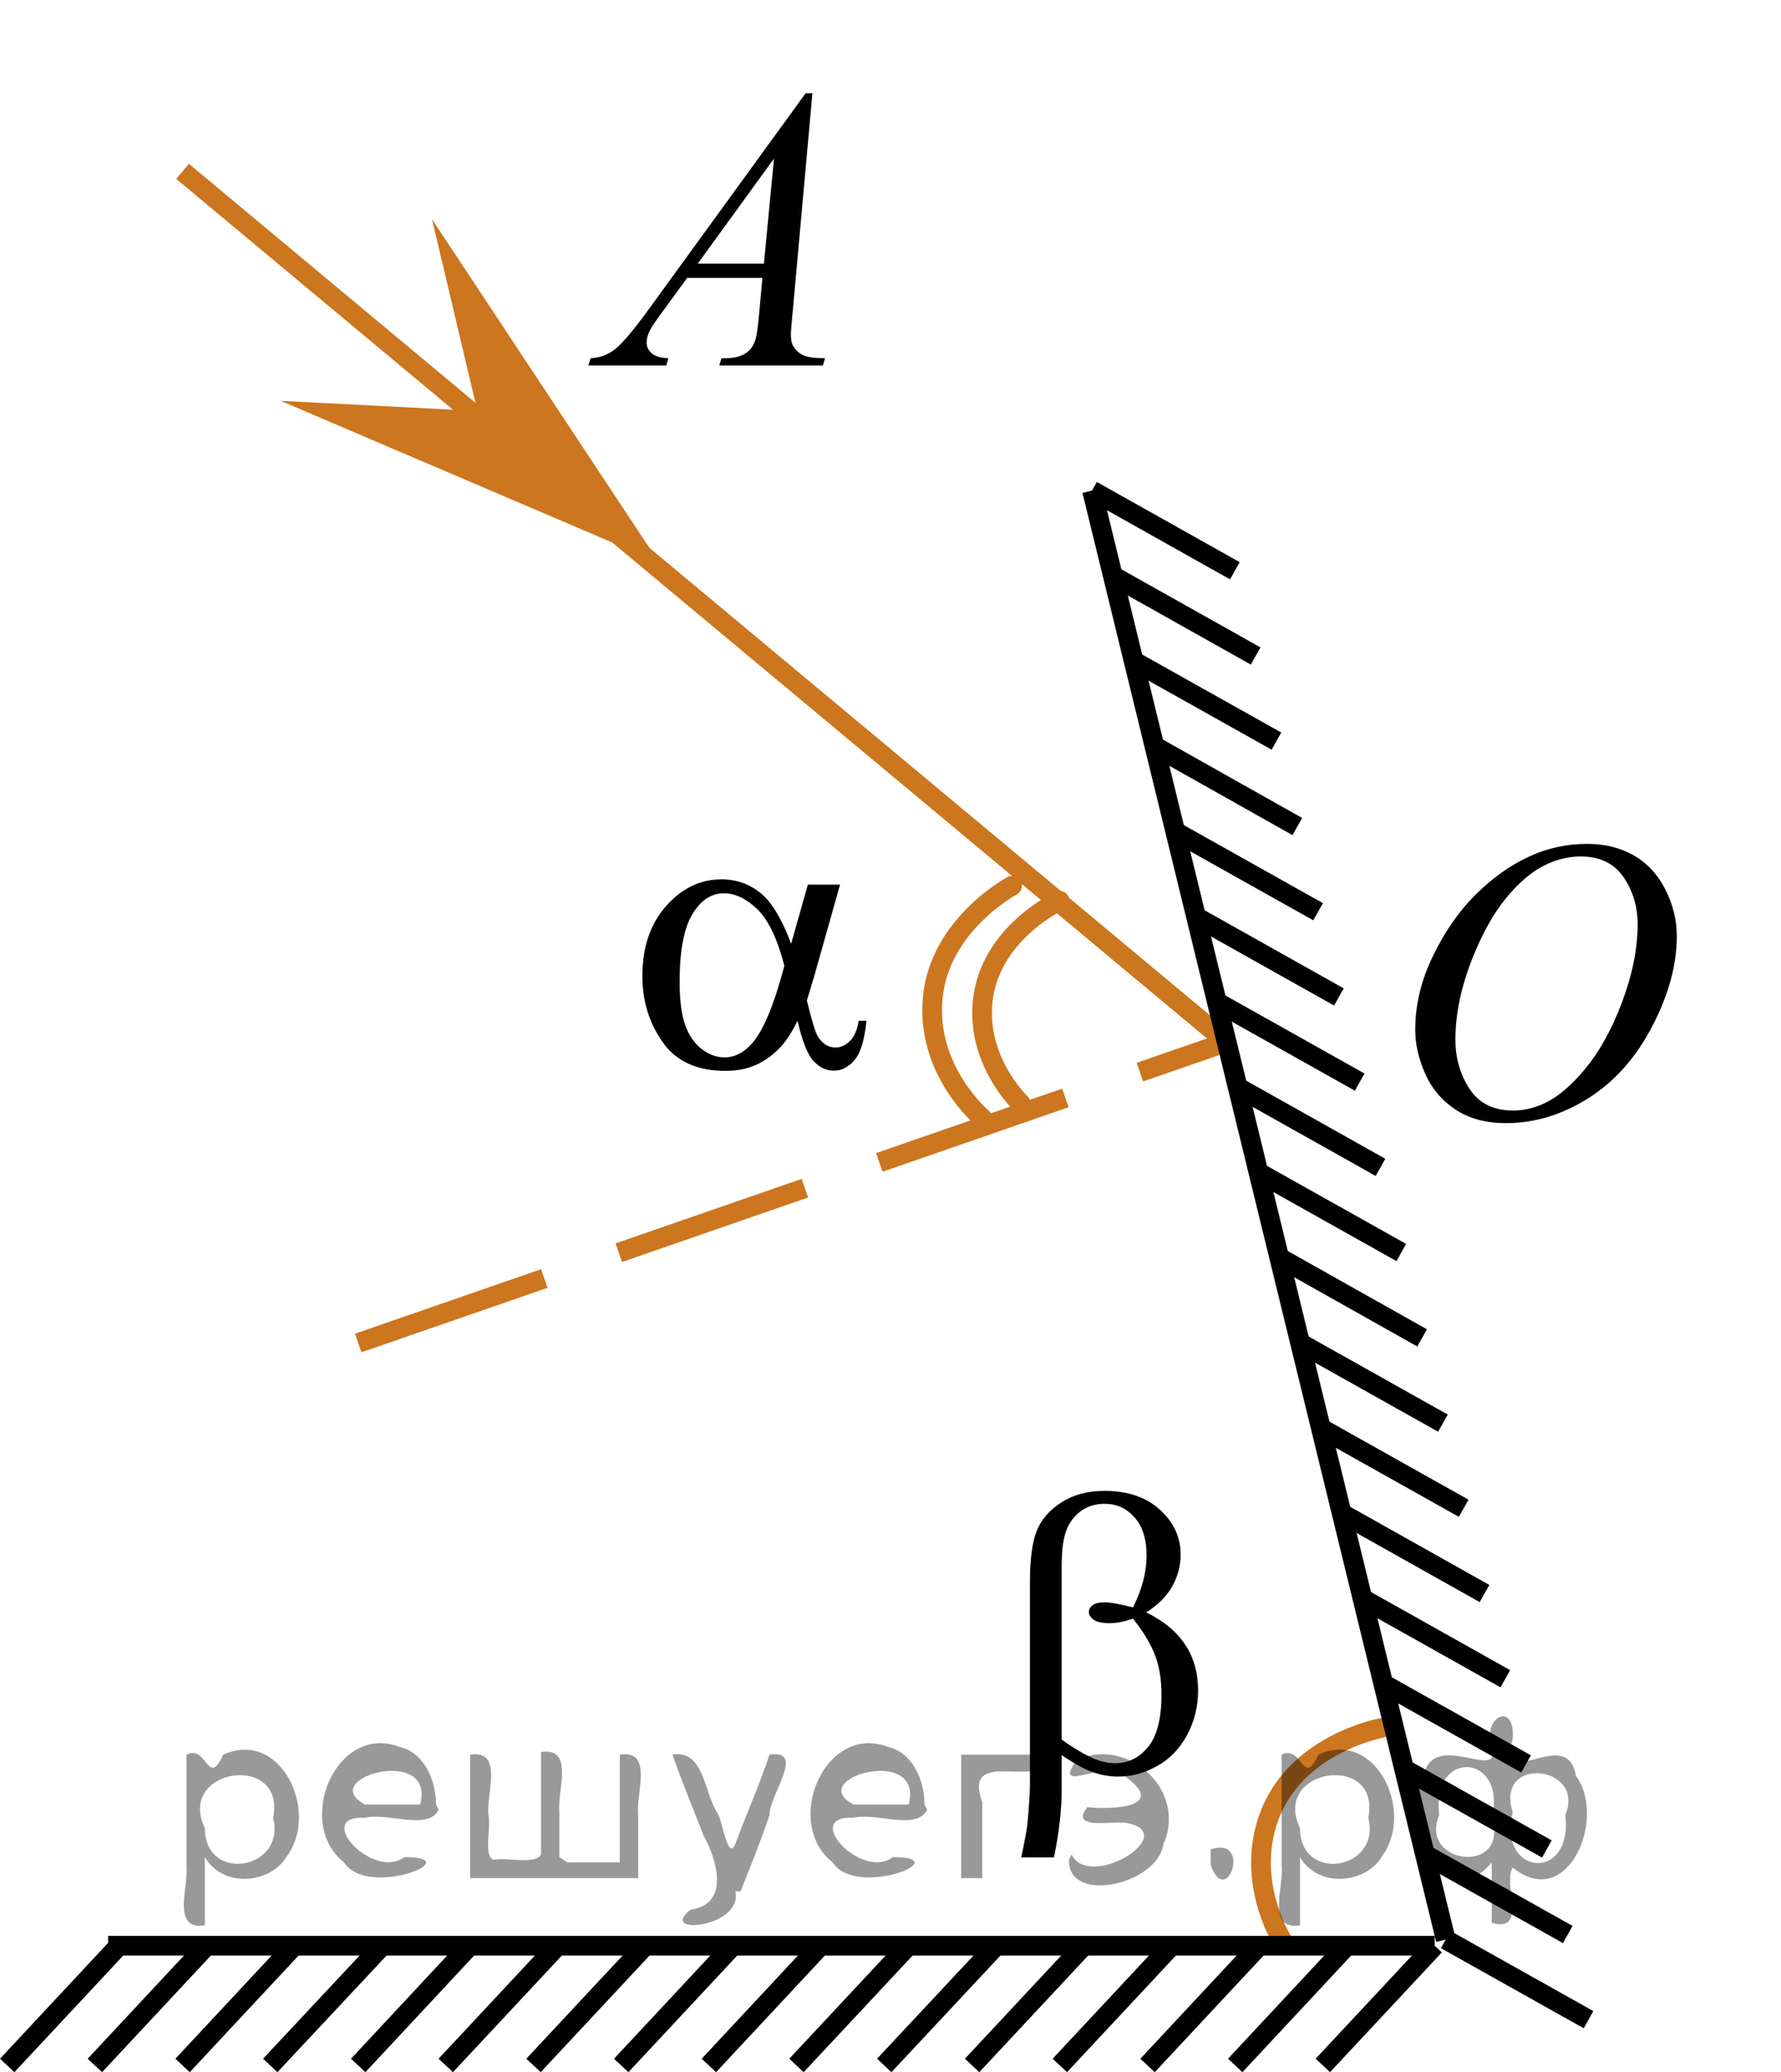 <?xml version="1.0" encoding="utf-8"?>
<!-- Generator: Adobe Illustrator 27.2.0, SVG Export Plug-In . SVG Version: 6.00 Build 0)  -->
<svg version="1.1" id="Layer_1" xmlns="http://www.w3.org/2000/svg" xmlns:xlink="http://www.w3.org/1999/xlink" x="0px" y="0px"
	 width="67.814px" height="78.888px" viewBox="0 0 67.814 78.888" enable-background="new 0 0 67.814 78.888"
	 xml:space="preserve">
<path fill="none" stroke="#CC761F" stroke-width="0.75" stroke-linecap="round" stroke-linejoin="round" stroke-miterlimit="10" d="
	M52.577,65.79c0,0-3.064,0.568-4.162,3.14c-1.101,2.572,0.412,4.952,0.412,4.952"/>
<line fill="none" stroke="#CC761F" stroke-width="0.75" stroke-miterlimit="10" x1="46.706" y1="39.671" x2="6.952" y2="6.524"/>
<line fill="none" stroke="#CC761F" stroke-width="0.75" stroke-miterlimit="10" stroke-dasharray="7.5,3" x1="13.639" y1="51.128" x2="46.706" y2="39.671"/>
<path fill="none" stroke="#CC761F" stroke-width="0.75" stroke-linecap="round" stroke-linejoin="round" stroke-miterlimit="10" d="
	M38.536,33.722c0,0-2.749,1.466-3.02,4.25c-0.273,2.785,1.888,4.596,1.888,4.596"/>
<g>
	<g>
		<g>
			<g>
				<g>
					<g>
						<g>
							<g>
								<g>
									<g>
										<g>
											<g>
												<g>
													<defs>
														<rect id="SVGID_1_" x="19.43" width="15.125" height="16.694"/>
													</defs>
													<clipPath id="SVGID_00000002356424673044689250000006232638355088740285_">
														<use xlink:href="#SVGID_1_"  overflow="visible"/>
													</clipPath>
													<g clip-path="url(#SVGID_00000002356424673044689250000006232638355088740285_)">
														<g enable-background="new    ">
															<path d="M30.934,3.548l-0.761,8.431c-0.04,0.394-0.059,0.652-0.059,0.777
																c0,0.199,0.037,0.351,0.111,0.456c0.093,0.144,0.22,0.251,0.38,0.321
																c0.16,0.069,0.429,0.104,0.809,0.104l-0.081,0.276h-3.944l0.082-0.276h0.17
																c0.32,0,0.581-0.07,0.783-0.209c0.143-0.095,0.253-0.252,0.333-0.472
																c0.054-0.154,0.105-0.518,0.155-1.091l0.118-1.285h-2.866l-1.019,1.397
																c-0.231,0.314-0.377,0.539-0.435,0.676c-0.059,0.138-0.089,0.266-0.089,0.386
																c0,0.159,0.064,0.296,0.192,0.41c0.128,0.115,0.34,0.178,0.635,0.188l-0.081,0.276h-2.962
																l0.082-0.276c0.364-0.015,0.685-0.139,0.964-0.37c0.278-0.231,0.693-0.727,1.244-1.483l5.982-8.236
																H30.934z M29.471,6.037l-2.903,3.999h2.519L29.471,6.037z"/>
														</g>
													</g>
												</g>
											</g>
										</g>
									</g>
								</g>
							</g>
						</g>
					</g>
				</g>
			</g>
		</g>
	</g>
</g>
<g>
	<g>
		<g>
			<g>
				<g>
					<g>
						<g>
							<g>
								<g>
									<g>
										<g>
											<g>
												<g>
													<g>
														<g>
															<defs>
																
																	<rect id="SVGID_00000045584564475817926570000012226460479830112419_" x="51.246" y="28.625" width="16.568" height="18.715"/>
															</defs>
															<clipPath id="SVGID_00000040567770027927622890000015501467901264948887_">
																<use xlink:href="#SVGID_00000045584564475817926570000012226460479830112419_"  overflow="visible"/>
															</clipPath>
															<g clip-path="url(#SVGID_00000040567770027927622890000015501467901264948887_)">
																<g enable-background="new    ">
																</g>
															</g>
														</g>
													</g>
												</g>
											</g>
										</g>
									</g>
								</g>
							</g>
						</g>
					</g>
				</g>
			</g>
		</g>
	</g>
	<g>
		<g>
			<g>
				<g>
					<g>
						<g>
							<g>
								<g>
									<g>
										<g>
											<g>
												<g>
													<g>
														<g>
															<defs>
																
																	<rect id="SVGID_00000163788309935261978870000002893488525005551251_" x="50.916" y="28.568" width="16.511" height="18.146"/>
															</defs>
															<clipPath id="SVGID_00000108267160028433962100000013284215137423321527_">
																<use xlink:href="#SVGID_00000163788309935261978870000002893488525005551251_"  overflow="visible"/>
															</clipPath>
															<g clip-path="url(#SVGID_00000108267160028433962100000013284215137423321527_)">
																<g enable-background="new    ">
																	<path d="M60.44,32.126c0.665,0,1.253,0.146,1.766,0.439s0.914,0.725,1.205,1.297
																		c0.29,0.572,0.435,1.166,0.435,1.781c0,1.09-0.311,2.233-0.935,3.43
																		c-0.623,1.197-1.437,2.111-2.441,2.741c-1.005,0.63-2.044,0.944-3.118,0.944
																		c-0.773,0-1.419-0.174-1.939-0.521c-0.52-0.347-0.904-0.806-1.153-1.375
																		c-0.248-0.57-0.373-1.122-0.373-1.657c0-0.95,0.225-1.889,0.676-2.815
																		c0.451-0.927,0.989-1.702,1.615-2.324c0.625-0.623,1.292-1.101,2.002-1.436
																		C58.889,32.294,59.642,32.126,60.44,32.126z M60.189,32.606c-0.493,0-0.974,0.124-1.444,0.371
																		c-0.471,0.248-0.938,0.652-1.4,1.215c-0.463,0.562-0.879,1.298-1.248,2.208
																		c-0.453,1.119-0.68,2.177-0.68,3.171c0,0.71,0.18,1.338,0.54,1.886
																		c0.359,0.547,0.911,0.821,1.655,0.821c0.448,0,0.888-0.113,1.319-0.338
																		c0.431-0.225,0.88-0.609,1.348-1.154c0.586-0.685,1.079-1.559,1.478-2.62
																		c0.399-1.062,0.599-2.054,0.599-2.973c0-0.68-0.18-1.281-0.54-1.803
																		C61.455,32.867,60.913,32.606,60.189,32.606z"/>
																</g>
															</g>
														</g>
													</g>
												</g>
											</g>
										</g>
									</g>
								</g>
							</g>
						</g>
					</g>
				</g>
			</g>
		</g>
	</g>
</g>
<g>
	<g>
		<g>
			<g>
				<g>
					<g>
						<g>
							<g>
								<g>
									<g>
										<g>
											<g>
												<g>
													<g>
														<defs>
															
																<rect id="SVGID_00000108277040616056210040000018226932427445696947_" x="36.192" y="53.462" width="12.363" height="20.896"/>
														</defs>
														<clipPath id="SVGID_00000074426844353578493690000010887576697434465664_">
															<use xlink:href="#SVGID_00000108277040616056210040000018226932427445696947_"  overflow="visible"/>
														</clipPath>
														<g clip-path="url(#SVGID_00000074426844353578493690000010887576697434465664_)">
															<g enable-background="new    ">
																<path d="M40.426,66.818v1.266c0,0.809-0.098,1.684-0.295,2.627h-1.247
																	c0.133-0.618,0.211-1.04,0.236-1.265c0.064-0.699,0.096-1.211,0.096-1.535v-7.65
																	c0-0.894,0.087-1.556,0.262-1.988c0.174-0.432,0.489-0.792,0.944-1.081
																	c0.455-0.29,1-0.435,1.634-0.435c0.88,0,1.584,0.239,2.11,0.719
																	c0.526,0.479,0.789,1.048,0.789,1.707c0,0.424-0.107,0.827-0.321,1.209s-0.545,0.712-0.992,0.992
																	c1.318,0.639,1.977,1.632,1.977,2.979c0,0.599-0.138,1.157-0.413,1.677
																	c-0.275,0.519-0.654,0.914-1.136,1.187c-0.482,0.272-0.979,0.408-1.49,0.408
																	c-0.33,0-0.655-0.058-0.978-0.173C41.28,67.348,40.888,67.133,40.426,66.818z M40.426,66.227
																	c0.477,0.34,0.893,0.584,1.247,0.734c0.266,0.109,0.531,0.164,0.796,0.164
																	c0.497,0,0.914-0.208,1.251-0.625c0.336-0.416,0.505-1.076,0.505-1.98
																	c0-0.569-0.08-1.067-0.24-1.494c-0.16-0.427-0.441-0.894-0.845-1.403
																	c-0.339,0.115-0.632,0.172-0.878,0.172c-0.295,0-0.503-0.045-0.623-0.135
																	c-0.121-0.09-0.181-0.186-0.181-0.292c0-0.095,0.047-0.18,0.141-0.254
																	c0.093-0.075,0.243-0.112,0.45-0.112c0.241,0,0.605,0.065,1.092,0.194
																	c0.344-0.693,0.517-1.35,0.517-1.969c0-0.629-0.152-1.115-0.458-1.46
																	c-0.305-0.345-0.684-0.517-1.136-0.517c-0.57,0-1.013,0.244-1.328,0.733
																	c-0.206,0.325-0.31,0.847-0.31,1.565V66.227z"/>
															</g>
														</g>
													</g>
												</g>
											</g>
										</g>
									</g>
								</g>
							</g>
						</g>
					</g>
				</g>
			</g>
		</g>
	</g>
</g>
<g>
	<g>
		<g>
			<g>
				<g>
					<g>
						<g>
							<g>
								<g>
									<g>
										<g>
											<g>
												<g>
													<g>
														<defs>
															
																<rect id="SVGID_00000119108096114411026140000002749308400341776003_" x="21.556" y="29.388" width="15.125" height="15.316"/>
														</defs>
														<clipPath id="SVGID_00000033363330641254672360000006645885778642367363_">
															<use xlink:href="#SVGID_00000119108096114411026140000002749308400341776003_"  overflow="visible"/>
														</clipPath>
														<g clip-path="url(#SVGID_00000033363330641254672360000006645885778642367363_)">
															<g enable-background="new    ">
																<path d="M30.76,33.678h1.226l-0.96,3.403c-0.065,0.215-0.165,0.551-0.303,1.01
																	c0.188,0.769,0.328,1.227,0.421,1.376c0.177,0.274,0.401,0.412,0.672,0.412
																	c0.197,0,0.379-0.083,0.546-0.247c0.168-0.165,0.278-0.421,0.333-0.77h0.295
																	c-0.069,0.718-0.218,1.214-0.447,1.488s-0.494,0.411-0.794,0.411c-0.281,0-0.536-0.119-0.765-0.358
																	c-0.229-0.239-0.435-0.753-0.617-1.541c-0.216,0.434-0.428,0.763-0.635,0.987
																	c-0.29,0.31-0.606,0.54-0.945,0.691c-0.34,0.152-0.727,0.229-1.16,0.229
																	c-1.088,0-1.888-0.366-2.4-1.1c-0.512-0.732-0.768-1.568-0.768-2.506
																	c0-1.097,0.3-1.985,0.901-2.666c0.601-0.681,1.305-1.02,2.112-1.02
																	c0.561,0,1.056,0.173,1.485,0.519c0.428,0.347,0.817,0.991,1.167,1.934L30.76,33.678z
																	 M29.866,36.768c-0.266-1.027-0.608-1.744-1.026-2.15c-0.419-0.407-0.845-0.61-1.278-0.61
																	c-0.482,0-0.884,0.269-1.204,0.805c-0.32,0.536-0.48,1.39-0.48,2.562
																	c0,0.693,0.069,1.237,0.207,1.634s0.346,0.703,0.624,0.92c0.278,0.218,0.572,0.326,0.882,0.326
																	c0.379,0,0.727-0.178,1.042-0.531C29.061,39.243,29.473,38.258,29.866,36.768z"/>
															</g>
														</g>
													</g>
												</g>
											</g>
										</g>
									</g>
								</g>
							</g>
						</g>
					</g>
				</g>
			</g>
		</g>
	</g>
</g>
<line fill="none" stroke="#000000" stroke-width="0.75" stroke-miterlimit="10" x1="55.048" y1="73.84" x2="60.485" y2="76.889"/>
<line fill="none" stroke="#000000" stroke-width="0.75" stroke-miterlimit="10" x1="52.671" y1="64.102" x2="58.108" y2="67.153"/>
<line fill="none" stroke="#000000" stroke-width="0.75" stroke-miterlimit="10" x1="53.462" y1="67.344" x2="58.899" y2="70.391"/>
<line fill="none" stroke="#000000" stroke-width="0.75" stroke-miterlimit="10" x1="54.256" y1="70.595" x2="59.694" y2="73.647"/>
<line fill="none" stroke="#000000" stroke-width="0.75" stroke-miterlimit="10" x1="51.879" y1="60.857" x2="57.317" y2="63.91"/>
<line fill="none" stroke="#000000" stroke-width="0.75" stroke-miterlimit="10" x1="51.086" y1="57.612" x2="56.525" y2="60.666"/>
<line fill="none" stroke="#000000" stroke-width="0.75" stroke-miterlimit="10" x1="48.709" y1="47.874" x2="54.149" y2="50.934"/>
<line fill="none" stroke="#000000" stroke-width="0.75" stroke-miterlimit="10" x1="49.503" y1="51.128" x2="54.941" y2="54.179"/>
<line fill="none" stroke="#000000" stroke-width="0.75" stroke-miterlimit="10" x1="50.295" y1="54.37" x2="55.732" y2="57.42"/>
<line fill="none" stroke="#000000" stroke-width="0.75" stroke-miterlimit="10" x1="47.918" y1="44.633" x2="53.355" y2="47.683"/>
<line fill="none" stroke="#000000" stroke-width="0.75" stroke-miterlimit="10" x1="46.334" y1="38.145" x2="51.772" y2="41.197"/>
<line fill="none" stroke="#000000" stroke-width="0.75" stroke-miterlimit="10" x1="41.581" y1="18.676" x2="47.019" y2="21.729"/>
<line fill="none" stroke="#000000" stroke-width="0.75" stroke-miterlimit="10" x1="43.165" y1="25.165" x2="48.602" y2="28.214"/>
<line fill="none" stroke="#000000" stroke-width="0.75" stroke-miterlimit="10" x1="44.75" y1="31.659" x2="50.188" y2="34.71"/>
<line fill="none" stroke="#000000" stroke-width="0.75" stroke-miterlimit="10" x1="47.126" y1="41.389" x2="52.564" y2="44.442"/>
<line fill="none" stroke="#000000" stroke-width="0.75" stroke-miterlimit="10" x1="42.373" y1="21.921" x2="47.811" y2="24.974"/>
<line fill="none" stroke="#000000" stroke-width="0.75" stroke-miterlimit="10" x1="43.956" y1="28.404" x2="49.397" y2="31.467"/>
<line fill="none" stroke="#000000" stroke-width="0.75" stroke-miterlimit="10" x1="45.542" y1="34.902" x2="50.98" y2="37.954"/>
<line fill="none" stroke="#000000" stroke-width="0.75" stroke-miterlimit="10" x1="4.529" y1="74.073" x2="0.274" y2="78.632"/>
<line fill="none" stroke="#000000" stroke-width="0.75" stroke-miterlimit="10" x1="24.57" y1="74.073" x2="20.314" y2="78.632"/>
<line fill="none" stroke="#000000" stroke-width="0.75" stroke-miterlimit="10" x1="17.89" y1="74.073" x2="13.639" y2="78.632"/>
<line fill="none" stroke="#000000" stroke-width="0.75" stroke-miterlimit="10" x1="11.206" y1="74.073" x2="6.952" y2="78.632"/>
<line fill="none" stroke="#000000" stroke-width="0.75" stroke-miterlimit="10" x1="21.23" y1="74.073" x2="16.974" y2="78.632"/>
<line fill="none" stroke="#000000" stroke-width="0.75" stroke-miterlimit="10" x1="14.556" y1="74.073" x2="10.29" y2="78.632"/>
<line fill="none" stroke="#000000" stroke-width="0.75" stroke-miterlimit="10" x1="7.867" y1="74.073" x2="3.613" y2="78.632"/>
<line fill="none" stroke="#000000" stroke-width="0.75" stroke-miterlimit="10" x1="34.585" y1="74.073" x2="30.327" y2="78.632"/>
<line fill="none" stroke="#000000" stroke-width="0.75" stroke-miterlimit="10" x1="31.244" y1="74.073" x2="26.992" y2="78.632"/>
<line fill="none" stroke="#000000" stroke-width="0.75" stroke-miterlimit="10" x1="27.908" y1="74.073" x2="23.654" y2="78.632"/>
<line fill="none" stroke="#000000" stroke-width="0.75" stroke-miterlimit="10" x1="37.931" y1="74.073" x2="33.669" y2="78.632"/>
<line fill="none" stroke="#000000" stroke-width="0.75" stroke-miterlimit="10" x1="41.271" y1="74.073" x2="37.014" y2="78.632"/>
<line fill="none" stroke="#000000" stroke-width="0.75" stroke-miterlimit="10" x1="51.285" y1="74.073" x2="47.033" y2="78.632"/>
<line fill="none" stroke="#000000" stroke-width="0.75" stroke-miterlimit="10" x1="47.949" y1="74.073" x2="43.695" y2="78.632"/>
<line fill="none" stroke="#000000" stroke-width="0.75" stroke-miterlimit="10" x1="44.611" y1="74.073" x2="40.355" y2="78.632"/>
<line fill="none" stroke="#000000" stroke-width="0.75" stroke-miterlimit="10" x1="54.626" y1="74.073" x2="50.369" y2="78.632"/>
<line fill="none" stroke="#000000" stroke-width="0.75" stroke-miterlimit="10" x1="4.116" y1="74.073" x2="54.626" y2="74.073"/>
<line fill="none" stroke="#000000" stroke-width="0.75" stroke-miterlimit="10" x1="55.048" y1="73.84" x2="41.581" y2="18.676"/>
<polygon fill="#CC761F" points="18.177,15.646 16.45,8.347 25.094,21.414 10.686,15.259 "/>
<path fill="none" stroke="#CC761F" stroke-width="0.75" stroke-linecap="round" stroke-linejoin="round" stroke-miterlimit="10" d="
	M40.345,34.291c0,0-2.478,1.14-2.892,3.564c-0.406,2.428,1.406,4.144,1.406,4.144"/>
<g style="stroke:none;fill:#000;fill-opacity:0.4" > <path d="m 7.8,70.8 c 0,0.8 0,1.6 0,2.5 -1.3,0.2 -0.6,-1.5 -0.7,-2.3 0,-1.4 0,-2.8 0,-4.2 0.8,-0.4 0.8,1.3 1.4,0.0 2.2,-1.0 3.7,2.2 2.4,3.9 -0.6,1.0 -2.4,1.2 -3.1,0.0 z m 2.6,-1.6 c 0.5,-2.5 -3.7,-1.9 -2.6,0.4 0.0,2.1 3.1,1.6 2.6,-0.4 z" /> <path d="m 16.7,68.9 c -0.4,0.8 -1.9,0.1 -2.8,0.3 -2.0,-0.1 0.3,2.4 1.5,1.5 2.5,0.0 -1.4,1.6 -2.3,0.2 -1.9,-1.5 -0.3,-5.3 2.1,-4.4 0.9,0.2 1.4,1.2 1.4,2.2 z m -0.7,-0.2 c 0.6,-2.3 -4.0,-1.0 -2.1,0.0 0.7,0 1.4,-0.0 2.1,-0.0 z" /> <path d="m 21.6,70.9 c 0.6,0 1.3,0 2.0,0 0,-1.3 0,-2.7 0,-4.1 1.3,-0.2 0.6,1.5 0.7,2.3 0,0.8 0,1.6 0,2.4 -2.1,0 -4.2,0 -6.4,0 0,-1.5 0,-3.1 0,-4.7 1.3,-0.2 0.6,1.5 0.7,2.3 0.1,0.5 -0.2,1.6 0.2,1.7 0.5,-0.1 1.6,0.2 1.8,-0.2 0,-1.3 0,-2.6 0,-3.9 1.3,-0.2 0.6,1.5 0.7,2.3 0,0.5 0,1.1 0,1.7 z" /> <path d="m 28.0,72.0 c 0.3,1.4 -3.0,1.7 -1.7,0.7 1.5,-0.2 1.0,-1.9 0.5,-2.8 -0.4,-1.0 -0.8,-2.0 -1.2,-3.1 1.2,-0.2 1.2,1.4 1.7,2.2 0.2,0.2 0.4,1.9 0.7,1.2 0.4,-1.1 0.9,-2.2 1.3,-3.4 1.4,-0.2 0.0,1.5 -0.0,2.3 -0.3,0.9 -0.7,1.9 -1.1,2.9 z" /> <path d="m 35.3,68.9 c -0.4,0.8 -1.9,0.1 -2.8,0.3 -2.0,-0.1 0.3,2.4 1.5,1.5 2.5,0.0 -1.4,1.6 -2.3,0.2 -1.9,-1.5 -0.3,-5.3 2.1,-4.4 0.9,0.2 1.4,1.2 1.4,2.2 z m -0.7,-0.2 c 0.6,-2.3 -4.0,-1.0 -2.1,0.0 0.7,0 1.4,-0.0 2.1,-0.0 z" /> <path d="m 36.6,71.5 c 0,-1.5 0,-3.1 0,-4.7 1.1,0 2.2,0 3.3,0 0.0,1.5 -3.3,-0.4 -2.5,1.8 0,0.9 0,1.9 0,2.9 -0.2,0 -0.5,0 -0.7,0 z" /> <path d="m 40.8,70.6 c 0.7,1.4 4.2,-0.8 2.1,-1.2 -0.5,-0.1 -2.2,0.3 -1.5,-0.6 1.0,0.1 3.1,0.0 1.4,-1.2 -0.6,-0.7 -2.8,0.8 -1.8,-0.6 2.0,-0.9 4.2,1.2 3.3,3.2 -0.2,1.5 -3.5,2.3 -3.6,0.7 l 0,-0.1 0,-0.0 0,0 z" /> <path d="m 46.1,70.4 c 1.6,-0.5 0.6,2.3 -0.0,0.6 -0.0,-0.2 0.0,-0.4 0.0,-0.6 z" /> <path d="m 49.5,70.8 c 0,0.8 0,1.6 0,2.5 -1.3,0.2 -0.6,-1.5 -0.7,-2.3 0,-1.4 0,-2.8 0,-4.2 0.8,-0.4 0.8,1.3 1.4,0.0 2.2,-1.0 3.7,2.2 2.4,3.9 -0.6,1.0 -2.4,1.2 -3.1,0.0 z m 2.6,-1.6 c 0.5,-2.5 -3.7,-1.9 -2.6,0.4 0.0,2.1 3.1,1.6 2.6,-0.4 z" /> <path d="m 54.8,69.1 c -0.8,1.9 2.7,2.3 2.0,0.1 0.6,-2.4 -2.3,-2.7 -2.0,-0.1 z m 2.0,4.2 c 0,-0.8 0,-1.6 0,-2.4 -1.8,2.2 -3.8,-1.7 -2.6,-3.3 0.4,-1.8 3.0,0.3 2.6,-1.1 -0.4,-1.1 0.9,-1.8 0.8,-0.3 -0.7,2.2 2.1,-0.6 2.4,1.4 1.2,1.6 -0.3,5.2 -2.4,3.5 -0.4,0.6 0.6,2.5 -0.8,2.1 z m 2.8,-4.2 c 0.8,-1.9 -2.7,-2.3 -2.0,-0.1 -0.6,2.4 2.3,2.7 2.0,0.1 z" /> </g></svg>

<!--File created and owned by https://sdamgia.ru. Copying is prohibited. All rights reserved.-->
